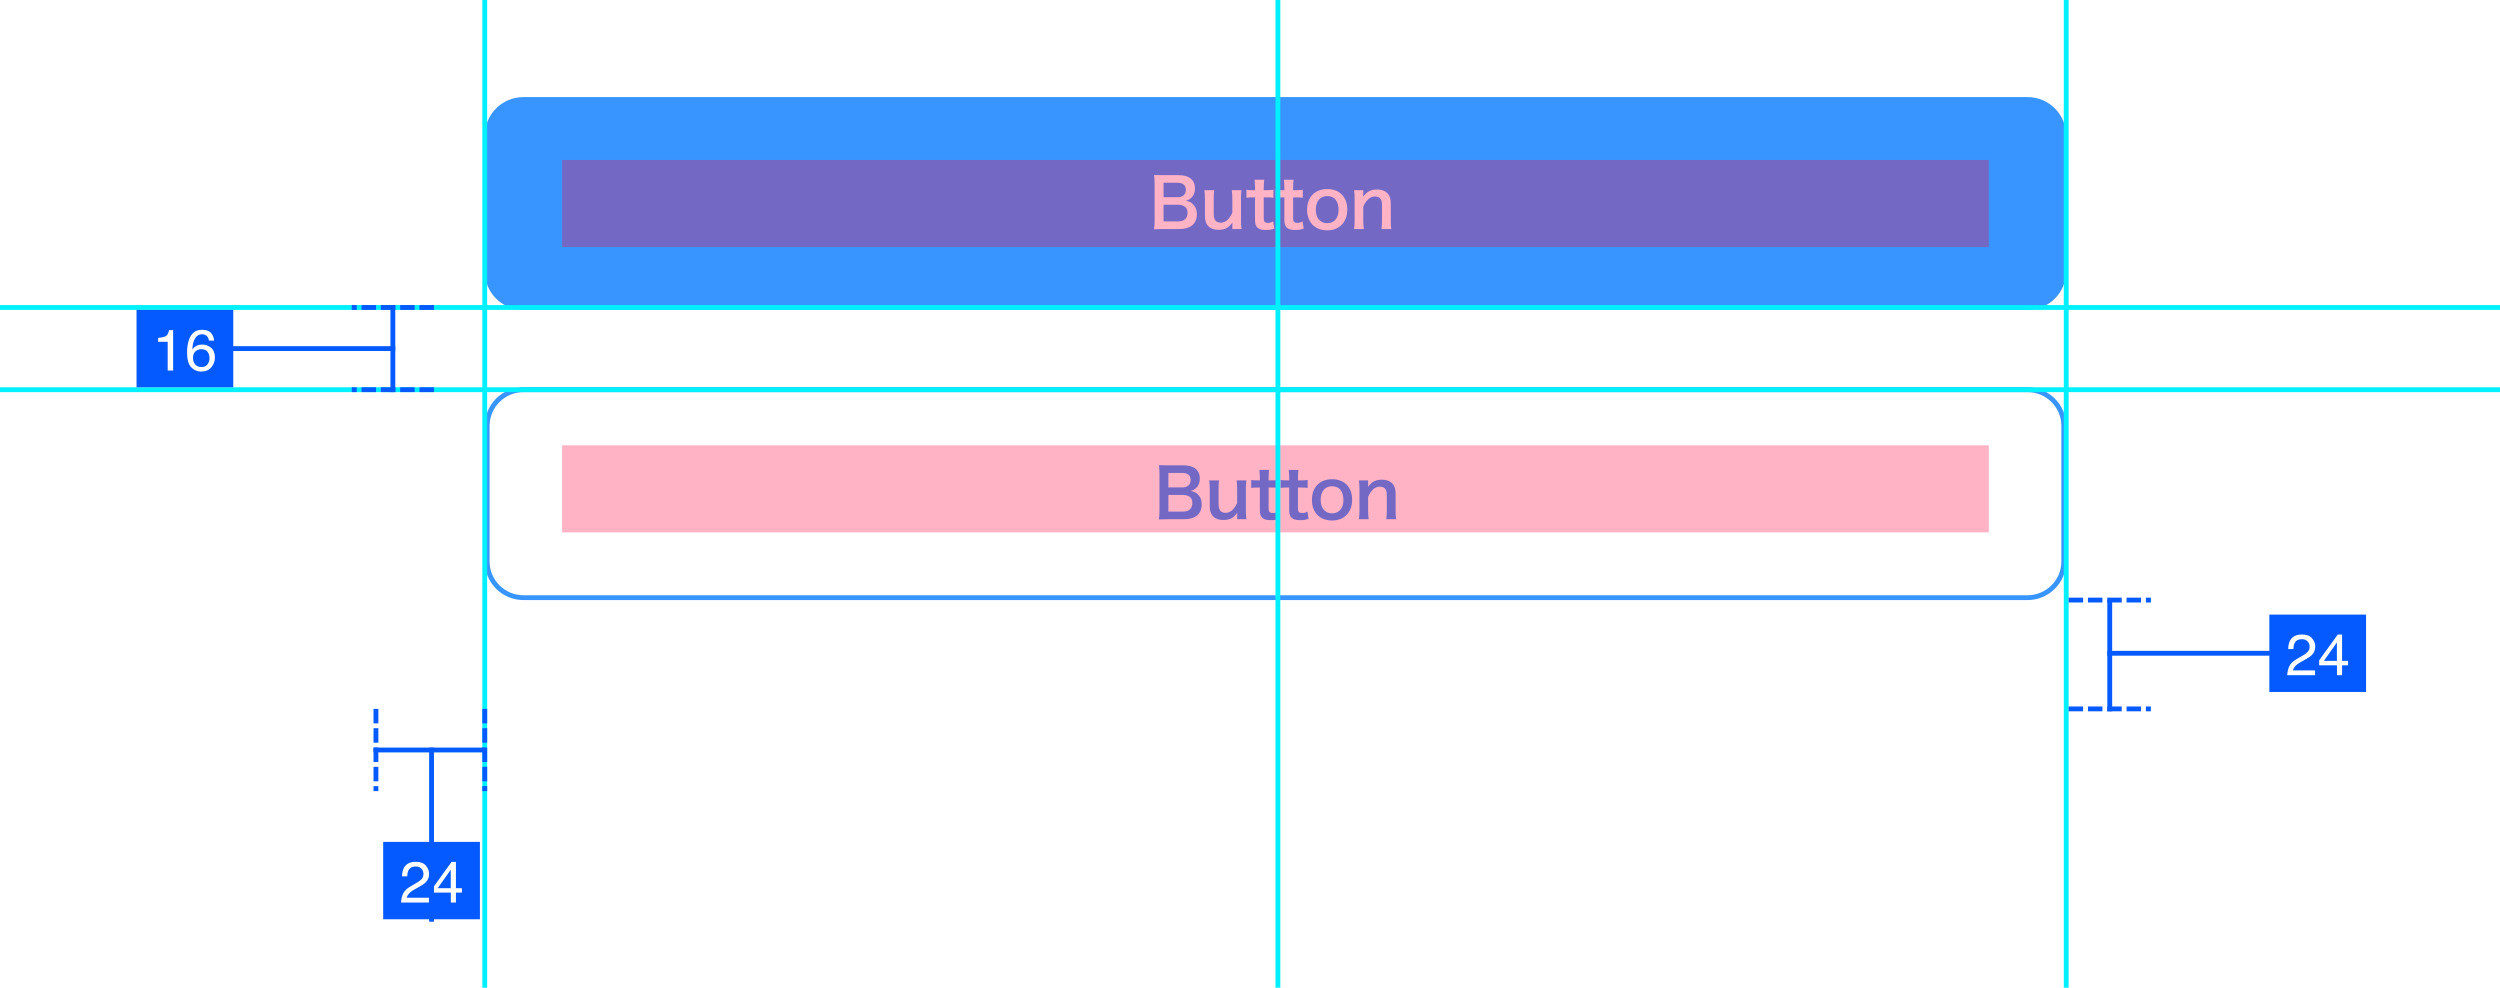 <svg width="448" height="177" viewBox="0 0 448 177" fill="none" xmlns="http://www.w3.org/2000/svg">
<g clip-path="url(#clip0)">
<g filter="url(#filter0_d)">
<rect x="66.067" y="-45" width="325" height="172.467" fill="white"/>
</g>
<path fill-rule="evenodd" clip-rule="evenodd" d="M86.867 24.334C86.867 20.505 89.971 17.4 93.8 17.4H363.333C367.163 17.4 370.267 20.505 370.267 24.334V48.6C370.267 52.43 367.163 55.534 363.333 55.534H93.8C89.971 55.534 86.867 52.43 86.867 48.6V24.334Z" fill="#3895FF"/>
<g clip-path="url(#clip1)">
<path d="M211.337 41.046C213.351 41.046 214.479 40.087 214.479 38.389C214.479 37.6 214.224 36.993 213.727 36.532C213.399 36.229 213.12 36.108 212.501 35.974C212.975 35.829 213.193 35.719 213.46 35.465C213.921 35.04 214.139 34.494 214.139 33.754C214.139 32.237 213.084 31.388 211.203 31.388H208.34C207.515 31.388 207.32 31.388 206.811 31.364C206.872 31.861 206.908 32.298 206.908 32.856V39.444C206.908 40.221 206.884 40.573 206.799 41.082C207.296 41.058 207.648 41.046 208.352 41.046H211.337ZM208.51 35.343V32.747H211.021C211.506 32.747 211.919 32.88 212.186 33.123C212.38 33.305 212.501 33.633 212.501 34.021C212.501 34.846 211.955 35.343 211.033 35.343H208.51ZM208.51 36.69H211.094C211.652 36.69 212.113 36.836 212.416 37.103C212.683 37.345 212.805 37.673 212.805 38.158C212.805 39.141 212.198 39.675 211.118 39.675H208.51V36.69ZM220.739 34.081C220.799 34.603 220.836 35.064 220.836 35.659V38.11C220.29 39.311 219.598 39.906 218.725 39.906C218.494 39.906 218.239 39.833 218.057 39.736C217.681 39.505 217.499 39.056 217.499 38.352V35.659C217.499 35.04 217.511 34.627 217.584 34.081H215.825C215.885 34.53 215.922 34.992 215.922 35.659V38.728C215.922 39.724 216.237 40.403 216.905 40.828C217.305 41.07 217.742 41.179 218.361 41.179C219.513 41.179 220.181 40.828 220.848 39.881C220.836 40.184 220.836 40.221 220.836 40.403V41.046H222.486C222.413 40.548 222.389 40.136 222.389 39.469V35.659C222.389 34.979 222.401 34.603 222.486 34.081H220.739ZM224.814 32.213C224.862 32.65 224.899 33.184 224.899 33.705V34.081H224.45C223.94 34.081 223.71 34.069 223.358 34.009V35.44C223.758 35.38 223.989 35.368 224.438 35.368H224.899V39.444C224.899 40.718 225.457 41.216 226.852 41.216C227.483 41.216 227.847 41.155 228.369 40.961L228.15 39.675C227.774 39.881 227.58 39.942 227.265 39.942C226.682 39.942 226.464 39.724 226.464 39.129V35.368H227.01C227.568 35.368 227.799 35.38 228.199 35.44V34.009C227.811 34.069 227.544 34.081 226.974 34.081H226.464V33.705C226.464 33.159 226.5 32.638 226.549 32.213H224.814ZM230.075 32.213C230.123 32.65 230.16 33.184 230.16 33.705V34.081H229.711C229.201 34.081 228.971 34.069 228.619 34.009V35.44C229.019 35.38 229.25 35.368 229.699 35.368H230.16V39.444C230.16 40.718 230.718 41.216 232.113 41.216C232.744 41.216 233.108 41.155 233.63 40.961L233.411 39.675C233.035 39.881 232.841 39.942 232.526 39.942C231.943 39.942 231.725 39.724 231.725 39.129V35.368H232.271C232.829 35.368 233.06 35.38 233.46 35.44V34.009C233.072 34.069 232.805 34.081 232.234 34.081H231.725V33.705C231.725 33.159 231.761 32.638 231.81 32.213H230.075ZM237.859 41.276C240.019 41.276 241.439 39.796 241.439 37.552C241.439 35.307 240.043 33.875 237.847 33.875C235.639 33.875 234.232 35.319 234.232 37.576C234.232 39.845 235.639 41.276 237.859 41.276ZM237.847 35.137C239.133 35.137 239.874 36.035 239.874 37.6C239.874 39.08 239.097 39.99 237.835 39.99C236.573 39.99 235.797 39.068 235.797 37.576C235.797 36.059 236.573 35.137 237.847 35.137ZM244.398 41.046C244.325 40.524 244.301 40.063 244.301 39.469V37.018C244.835 35.816 245.551 35.21 246.425 35.21C246.886 35.21 247.25 35.392 247.444 35.707C247.589 35.938 247.65 36.266 247.65 36.775V39.469C247.65 40.087 247.626 40.5 247.565 41.046H249.324C249.252 40.597 249.227 40.136 249.227 39.469V36.557C249.227 35.744 249.106 35.258 248.815 34.858C248.378 34.264 247.686 33.96 246.752 33.96C245.66 33.96 245.017 34.3 244.277 35.246C244.301 34.943 244.301 34.907 244.301 34.724V34.081H242.651C242.724 34.579 242.748 34.992 242.748 35.659V39.469C242.748 40.148 242.724 40.524 242.651 41.046H244.398Z" fill="white"/>
</g>
<path d="M87.3 76.334C87.3 72.744 90.21 69.834 93.8 69.834H363.333C366.923 69.834 369.833 72.744 369.833 76.334V100.6C369.833 104.19 366.923 107.1 363.333 107.1H93.8C90.21 107.1 87.3 104.19 87.3 100.6V76.334Z" fill="white" stroke="#3895FF" stroke-width="0.867"/>
<g clip-path="url(#clip2)">
<path d="M212.203 93.046C214.217 93.046 215.346 92.088 215.346 90.389C215.346 89.6 215.091 88.993 214.594 88.532C214.266 88.229 213.987 88.108 213.368 87.974C213.841 87.829 214.06 87.719 214.327 87.465C214.788 87.04 215.006 86.494 215.006 85.754C215.006 84.237 213.95 83.388 212.07 83.388H209.206C208.381 83.388 208.187 83.388 207.678 83.364C207.738 83.861 207.775 84.298 207.775 84.856V91.444C207.775 92.221 207.75 92.573 207.665 93.082C208.163 93.058 208.515 93.046 209.218 93.046H212.203ZM209.376 87.343V84.747H211.888C212.373 84.747 212.786 84.88 213.053 85.123C213.247 85.305 213.368 85.632 213.368 86.021C213.368 86.846 212.822 87.343 211.9 87.343H209.376ZM209.376 88.69H211.961C212.519 88.69 212.98 88.836 213.283 89.103C213.55 89.345 213.671 89.673 213.671 90.158C213.671 91.141 213.065 91.675 211.985 91.675H209.376V88.69ZM221.605 86.082C221.666 86.603 221.703 87.064 221.703 87.659V90.11C221.157 91.311 220.465 91.906 219.591 91.906C219.361 91.906 219.106 91.833 218.924 91.736C218.548 91.505 218.366 91.056 218.366 90.352V87.659C218.366 87.04 218.378 86.627 218.451 86.082H216.691C216.752 86.53 216.789 86.992 216.789 87.659V90.728C216.789 91.724 217.104 92.403 217.771 92.828C218.172 93.07 218.609 93.18 219.227 93.18C220.38 93.18 221.047 92.828 221.715 91.881C221.703 92.184 221.703 92.221 221.703 92.403V93.046H223.353C223.28 92.549 223.256 92.136 223.256 91.469V87.659C223.256 86.979 223.268 86.603 223.353 86.082H221.605ZM225.68 84.213C225.729 84.65 225.765 85.184 225.765 85.705V86.082H225.316C224.807 86.082 224.576 86.069 224.224 86.009V87.44C224.625 87.38 224.855 87.368 225.304 87.368H225.765V91.444C225.765 92.718 226.324 93.216 227.719 93.216C228.35 93.216 228.714 93.155 229.236 92.961L229.017 91.675C228.641 91.881 228.447 91.942 228.131 91.942C227.549 91.942 227.331 91.724 227.331 91.129V87.368H227.877C228.435 87.368 228.665 87.38 229.066 87.44V86.009C228.677 86.069 228.41 86.082 227.84 86.082H227.331V85.705C227.331 85.159 227.367 84.638 227.416 84.213H225.68ZM230.941 84.213C230.99 84.65 231.026 85.184 231.026 85.705V86.082H230.577C230.068 86.082 229.837 86.069 229.485 86.009V87.44C229.886 87.38 230.116 87.368 230.565 87.368H231.026V91.444C231.026 92.718 231.584 93.216 232.98 93.216C233.611 93.216 233.975 93.155 234.496 92.961L234.278 91.675C233.902 91.881 233.708 91.942 233.392 91.942C232.81 91.942 232.592 91.724 232.592 91.129V87.368H233.138C233.696 87.368 233.926 87.38 234.327 87.44V86.009C233.938 86.069 233.671 86.082 233.101 86.082H232.592V85.705C232.592 85.159 232.628 84.638 232.676 84.213H230.941ZM238.726 93.276C240.886 93.276 242.305 91.796 242.305 89.552C242.305 87.307 240.91 85.875 238.714 85.875C236.506 85.875 235.098 87.319 235.098 89.576C235.098 91.845 236.506 93.276 238.726 93.276ZM238.714 87.137C240 87.137 240.74 88.035 240.74 89.6C240.74 91.08 239.964 91.99 238.702 91.99C237.44 91.99 236.663 91.068 236.663 89.576C236.663 88.059 237.44 87.137 238.714 87.137ZM245.265 93.046C245.192 92.524 245.168 92.063 245.168 91.469V89.018C245.702 87.817 246.418 87.21 247.291 87.21C247.752 87.21 248.116 87.392 248.31 87.707C248.456 87.938 248.517 88.266 248.517 88.775V91.469C248.517 92.088 248.492 92.5 248.432 93.046H250.191C250.118 92.597 250.094 92.136 250.094 91.469V88.557C250.094 87.744 249.973 87.258 249.682 86.858C249.245 86.263 248.553 85.96 247.619 85.96C246.527 85.96 245.884 86.3 245.144 87.246C245.168 86.943 245.168 86.906 245.168 86.725V86.082H243.518C243.591 86.579 243.615 86.992 243.615 87.659V91.469C243.615 92.148 243.591 92.524 243.518 93.046H245.265Z" fill="#3895FF"/>
</g>
<path d="M489 55.1L-31 55.1" stroke="#00F0FF" stroke-width="0.867" stroke-miterlimit="4.134" stroke-linecap="square"/>
<path d="M489 69.834L-31 69.834" stroke="#00F0FF" stroke-width="0.867" stroke-miterlimit="4.134" stroke-linecap="square"/>
<rect x="100.733" y="28.666" width="255.667" height="15.6" fill="#FF003E" fill-opacity="0.3"/>
<rect x="100.733" y="79.801" width="255.667" height="15.6" fill="#FF003E" fill-opacity="0.3"/>
<path d="M229 -17.268L229 202.866" stroke="#00F0FF" stroke-width="0.867" stroke-miterlimit="4.134" stroke-linecap="square"/>
<path d="M86.867 -17.268L86.867 202.866" stroke="#00F0FF" stroke-width="0.867" stroke-miterlimit="4.134" stroke-linecap="square"/>
<path d="M370.267 -17.268L370.267 202.866" stroke="#00F0FF" stroke-width="0.867" stroke-miterlimit="4.134" stroke-linecap="square"/>
<rect width="17.333" height="13.867" transform="translate(68.667 150.867)" fill="#045AFF"/>
<path d="M71.869 161.734C71.903 161.108 72.032 160.563 72.255 160.099C72.482 159.635 72.922 159.214 73.576 158.835L74.55 158.271C74.987 158.017 75.294 157.801 75.47 157.621C75.747 157.34 75.886 157.018 75.886 156.656C75.886 156.233 75.759 155.898 75.505 155.651C75.251 155.4 74.913 155.275 74.49 155.275C73.863 155.275 73.43 155.512 73.189 155.986C73.061 156.24 72.99 156.592 72.976 157.042H72.047C72.057 156.409 72.174 155.893 72.397 155.493C72.793 154.789 73.493 154.437 74.495 154.437C75.327 154.437 75.935 154.662 76.318 155.113C76.704 155.563 76.897 156.064 76.897 156.616C76.897 157.198 76.692 157.696 76.282 158.109C76.045 158.349 75.62 158.64 75.007 158.982L74.312 159.368C73.98 159.551 73.719 159.725 73.53 159.891C73.191 160.186 72.978 160.512 72.89 160.871H76.861V161.734H71.869ZM80.771 159.16V155.864L78.44 159.16H80.771ZM80.786 161.734V159.957H77.597V159.063L80.929 154.442H81.701V159.16H82.772V159.957H81.701V161.734H80.786Z" fill="white"/>
<path d="M86.867 127.467V141.333" stroke="#045AFF" stroke-width="0.867" stroke-miterlimit="4.134" stroke-linecap="square" stroke-dasharray="1.73 1.73"/>
<path d="M67.367 127.467V141.333" stroke="#045AFF" stroke-width="0.867" stroke-miterlimit="4.134" stroke-linecap="square" stroke-dasharray="1.73 1.73"/>
<path d="M77.333 134.4V164.734" stroke="#045AFF" stroke-width="0.867" stroke-miterlimit="4.134" stroke-linecap="square"/>
<path d="M66.933 134.4H86.867" stroke="#045AFF" stroke-width="0.867"/>
<rect width="17.333" height="13.867" transform="translate(406.667 110.133)" fill="#045AFF"/>
<path d="M409.869 121C409.903 120.374 410.032 119.829 410.255 119.365C410.482 118.901 410.922 118.48 411.575 118.1L412.55 117.537C412.987 117.283 413.294 117.066 413.47 116.887C413.747 116.606 413.886 116.284 413.886 115.922C413.886 115.499 413.759 115.164 413.505 114.916C413.251 114.666 412.913 114.541 412.49 114.541C411.863 114.541 411.43 114.778 411.19 115.252C411.061 115.505 410.99 115.858 410.976 116.308H410.047C410.057 115.675 410.174 115.158 410.397 114.759C410.793 114.055 411.493 113.703 412.495 113.703C413.327 113.703 413.935 113.928 414.318 114.378C414.704 114.828 414.897 115.329 414.897 115.881C414.897 116.464 414.692 116.961 414.282 117.374C414.045 117.615 413.62 117.906 413.007 118.248L412.312 118.634C411.98 118.816 411.719 118.991 411.53 119.157C411.191 119.451 410.978 119.778 410.89 120.137H414.861V121H409.869ZM418.771 118.425V115.13L416.44 118.425H418.771ZM418.786 121V119.223H415.597V118.329L418.929 113.708H419.7V118.425H420.772V119.223H419.7V121H418.786Z" fill="white"/>
<path d="M371.133 107.533L385 107.533" stroke="#045AFF" stroke-width="0.867" stroke-miterlimit="4.134" stroke-linecap="square" stroke-dasharray="1.73 1.73"/>
<path d="M371.133 127.033L385 127.033" stroke="#045AFF" stroke-width="0.867" stroke-miterlimit="4.134" stroke-linecap="square" stroke-dasharray="1.73 1.73"/>
<path d="M378.067 117.066L408.4 117.066" stroke="#045AFF" stroke-width="0.867" stroke-miterlimit="4.134" stroke-linecap="square"/>
<path d="M378.067 127.467L378.067 107.533" stroke="#045AFF" stroke-width="0.867"/>
<rect width="17.333" height="13.867" transform="translate(24.467 55.533)" fill="#045AFF"/>
<path d="M28.34 61.251V60.55C29 60.486 29.46 60.379 29.721 60.23C29.982 60.078 30.176 59.721 30.305 59.159H31.026V66.4H30.051V61.251H28.34ZM36.175 59.098C36.988 59.098 37.553 59.31 37.871 59.733C38.193 60.153 38.354 60.586 38.354 61.033H37.45C37.396 60.745 37.309 60.52 37.191 60.357C36.971 60.053 36.637 59.9 36.19 59.9C35.679 59.9 35.273 60.137 34.972 60.611C34.67 61.082 34.503 61.757 34.469 62.638C34.679 62.329 34.943 62.099 35.261 61.947C35.552 61.812 35.877 61.744 36.236 61.744C36.845 61.744 37.377 61.938 37.831 62.328C38.284 62.717 38.511 63.298 38.511 64.07C38.511 64.73 38.296 65.315 37.866 65.827C37.436 66.334 36.823 66.588 36.028 66.588C35.347 66.588 34.76 66.331 34.266 65.816C33.772 65.298 33.524 64.428 33.524 63.206C33.524 62.302 33.634 61.535 33.854 60.906C34.278 59.701 35.051 59.098 36.175 59.098ZM36.109 65.776C36.59 65.776 36.949 65.615 37.186 65.293C37.426 64.968 37.546 64.586 37.546 64.146C37.546 63.773 37.44 63.419 37.226 63.084C37.013 62.746 36.625 62.577 36.063 62.577C35.671 62.577 35.325 62.707 35.028 62.968C34.733 63.228 34.586 63.621 34.586 64.146C34.586 64.606 34.719 64.994 34.987 65.309C35.258 65.62 35.632 65.776 36.109 65.776Z" fill="white"/>
<path d="M77.333 69.832L63.467 69.832" stroke="#045AFF" stroke-width="0.867" stroke-miterlimit="4.134" stroke-linecap="square" stroke-dasharray="1.73 1.73"/>
<path d="M77.333 55.1L63.467 55.1" stroke="#045AFF" stroke-width="0.867" stroke-miterlimit="4.134" stroke-linecap="square" stroke-dasharray="1.73 1.73"/>
<path d="M70.4 62.467L40.067 62.467" stroke="#045AFF" stroke-width="0.867" stroke-miterlimit="4.134" stroke-linecap="square"/>
<path d="M70.4 54.666L70.4 70.266" stroke="#045AFF" stroke-width="0.867"/>
</g>
<defs>
<filter id="filter0_d" x="57.4" y="-49.333" width="342.333" height="189.8" filterUnits="userSpaceOnUse" color-interpolation-filters="sRGB">
<feFlood flood-opacity="0" result="BackgroundImageFix"/>
<feColorMatrix in="SourceAlpha" type="matrix" values="0 0 0 0 0 0 0 0 0 0 0 0 0 0 0 0 0 0 127 0"/>
<feOffset dy="4.333"/>
<feGaussianBlur stdDeviation="4.333"/>
<feColorMatrix type="matrix" values="0 0 0 0 0 0 0 0 0 0 0 0 0 0 0 0 0 0 0.1 0"/>
<feBlend mode="normal" in2="BackgroundImageFix" result="effect1_dropShadow"/>
<feBlend mode="normal" in="SourceGraphic" in2="effect1_dropShadow" result="shape"/>
</filter>
<clipPath id="clip0">
<rect width="448" height="177" fill="white"/>
</clipPath>
<clipPath id="clip1">
<rect width="45" height="19" fill="white" transform="translate(205.5 26.9)"/>
</clipPath>
<clipPath id="clip2">
<rect width="45" height="19" fill="white" transform="translate(206.367 78.9)"/>
</clipPath>
</defs>
</svg>

